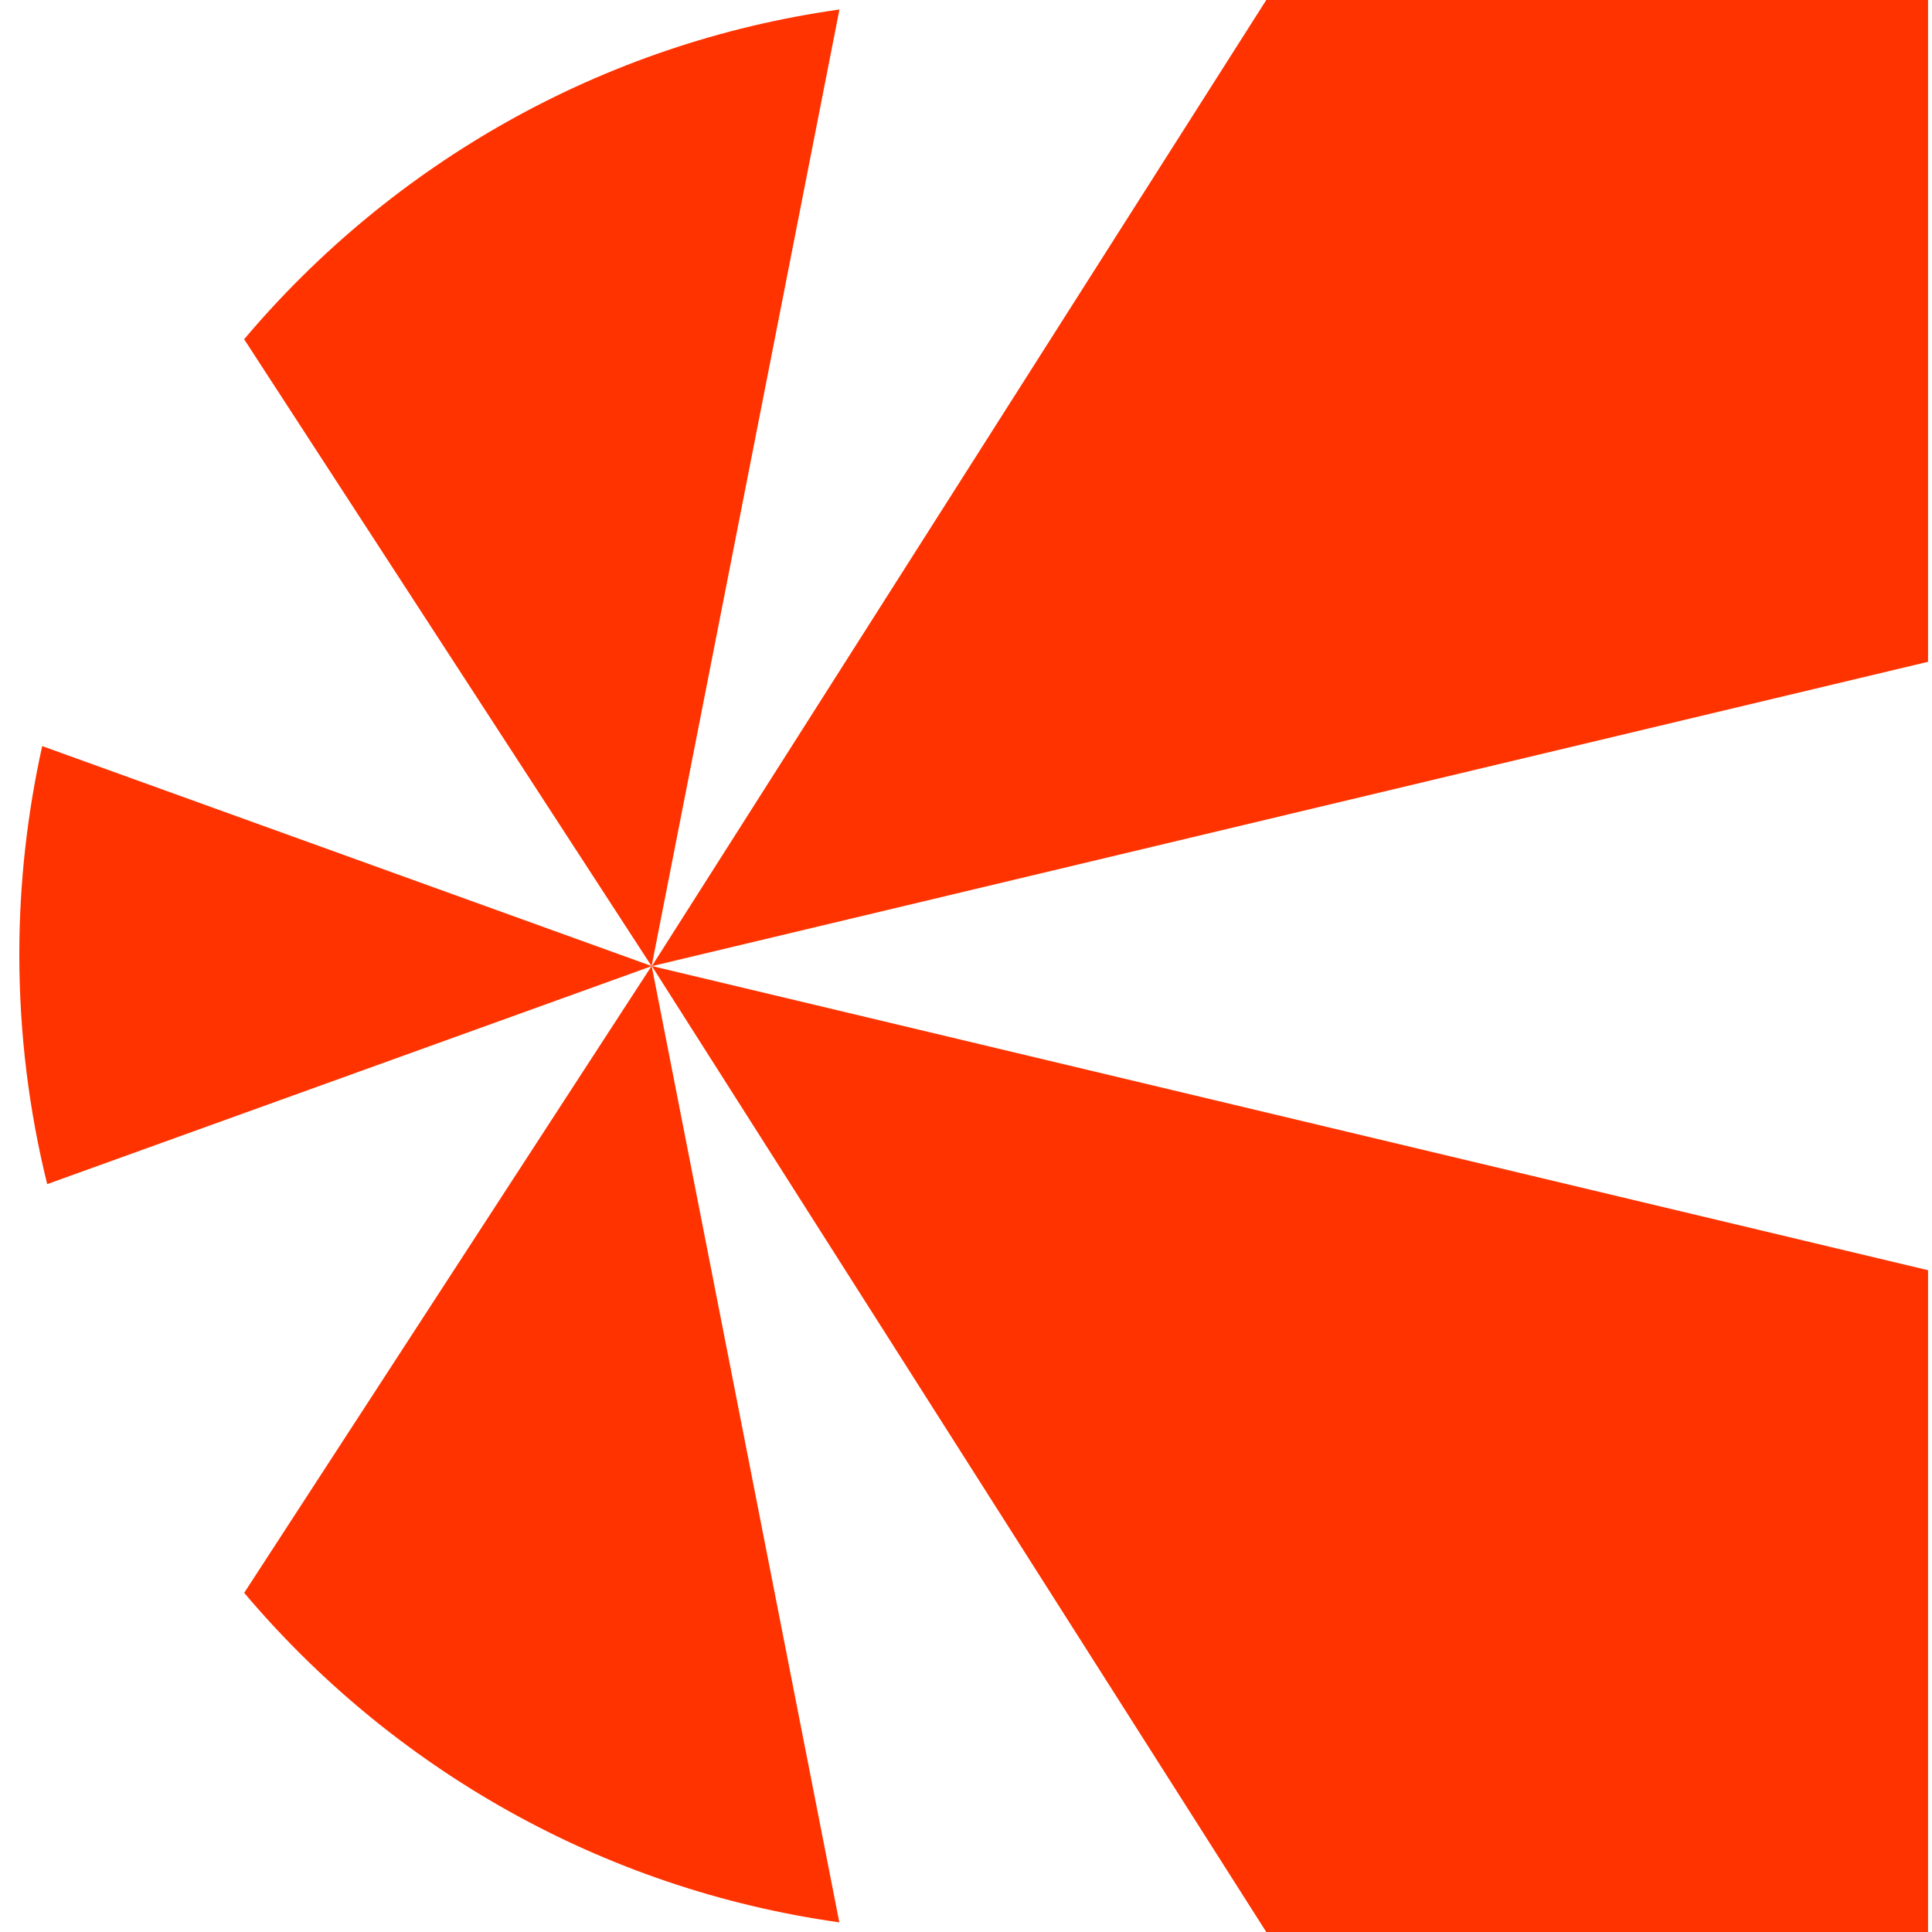 <svg width="100" height="100" viewBox="0 0 100 100" fill="none" xmlns="http://www.w3.org/2000/svg">
<path d="M33.74 50.007L99.796 34.254V0H65.542L33.74 50.007Z" fill="#FF3300"/>
<path d="M1 49.404C1 53.501 1.5 57.479 2.443 61.29L33.736 50.005L2.184 38.618C1.416 42.087 1 45.694 1 49.394V49.404Z" fill="#FF3300"/>
<path d="M12.636 17.559L33.727 50.009L43.449 0.492C31.137 2.222 20.286 8.494 12.636 17.559V17.559Z" fill="#FF3300"/>
<path d="M33.74 50.002L99.796 65.746V100H65.542L33.74 50.002Z" fill="#FF3300"/>
<path d="M12.64 82.444L33.73 49.994L43.443 99.501C31.131 97.771 20.28 91.5 12.63 82.434L12.64 82.444Z" fill="#FF3300"/>
</svg>
